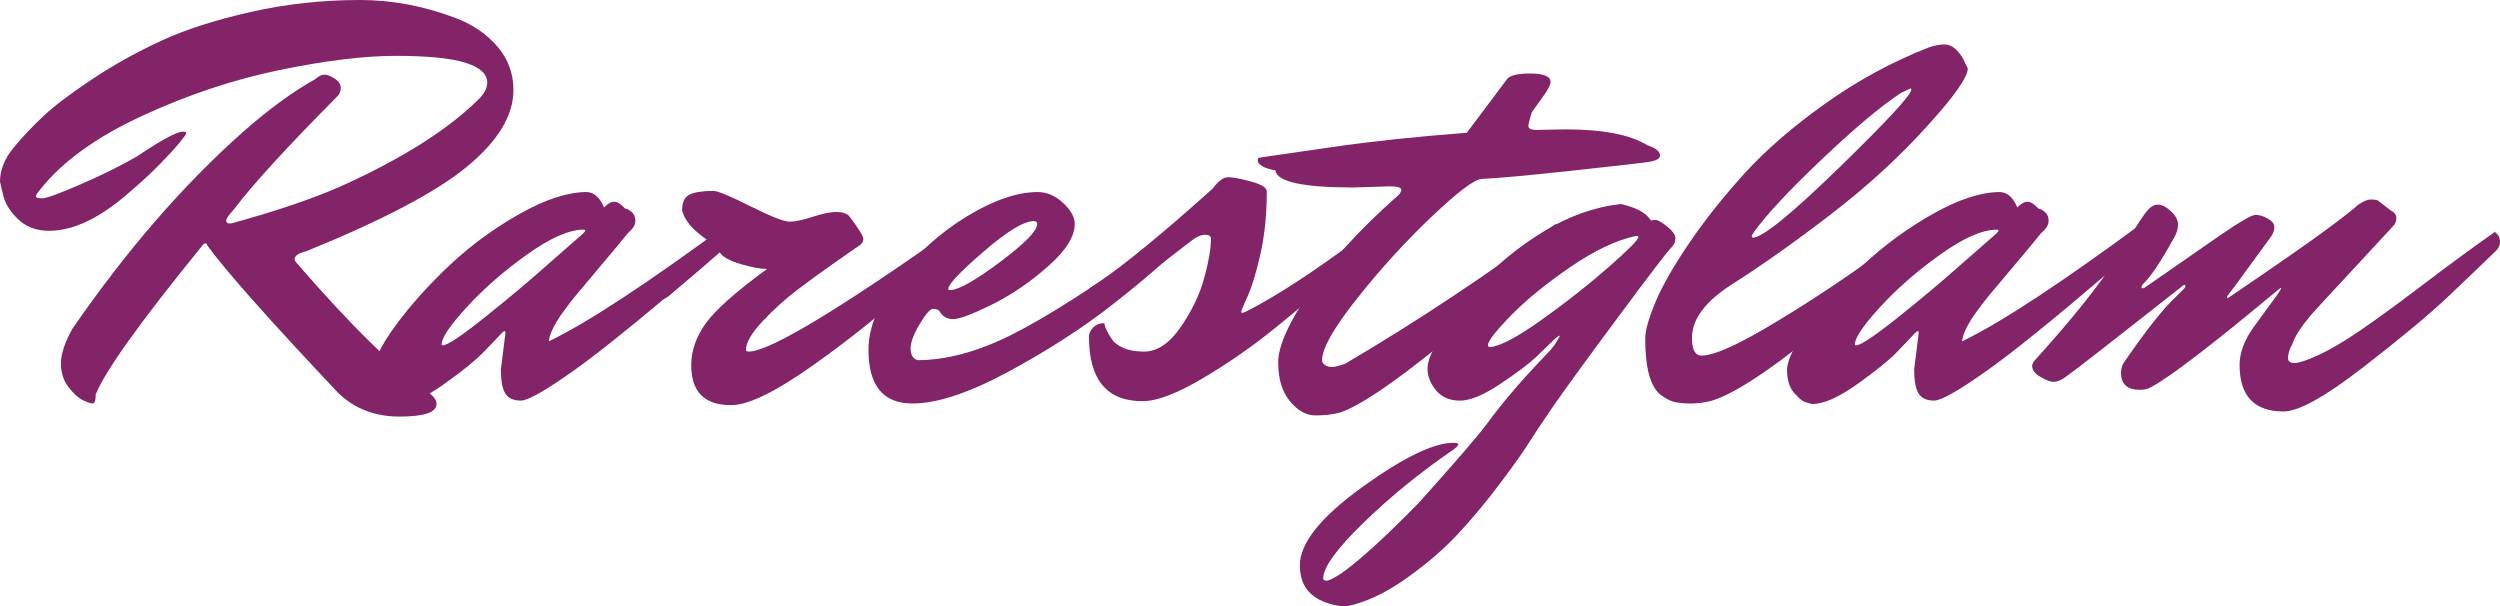 <svg xmlns="http://www.w3.org/2000/svg" id="Layer_1" data-name="Layer 1" viewBox="0 0 1900 460.82"><defs><style>      .cls-1 {        fill: #832368;      }    </style></defs><path class="cls-1" d="M0,138.16c0-8.95,3.46-17.61,10.39-25.99,6.93-8.37,14.58-16.46,22.95-24.25,8.37-7.8,20.71-17.11,37.03-27.94,16.31-10.83,33.71-20.5,52.19-29.02,18.47-8.51,41.14-15.81,68-21.87C217.42,3.03,245.14,0,273.72,0c24.83,0,49.52,4.76,74.06,14.29,12.41,4.91,22.59,12.06,30.53,21.44,7.94,9.39,11.91,20.29,11.91,32.7,0,19.35-11.69,38.7-35.08,58.04-23.39,19.35-64.25,40.86-122.57,64.53-5.78,1.45-8.66,3.46-8.66,6.06,0,.87.58,1.88,1.73,3.03,41,47.36,74.78,80.42,101.35,99.18,3.17,2.6,4.76,5.2,4.76,7.8,0,6.35-9.39,9.53-28.15,9.53s-34.36-6.06-46.78-18.19c-52.55-55.72-85.61-92.97-99.18-111.74-.29-1.15-.8-1.73-1.52-1.73s-1.52.58-2.38,1.73c-46.78,57.46-73.78,95.14-80.99,113.04,0,4.62-.8,6.93-2.38,6.93s-4.11-.87-7.58-2.6c-3.46-1.73-7.08-5.06-10.83-9.96-3.76-4.91-5.63-10.9-5.63-17.97s2.88-15.81,8.66-26.2c41-59.48,84.31-109.43,129.93-149.85,19.34-17.03,37.53-30.32,54.57-39.85,2.6-2.31,4.98-3.46,7.15-3.46s4.76,1.01,7.8,3.03c3.03,2.02,4.55,4.4,4.55,7.15s-1.16,5.13-3.46,7.15c-37.83,38.11-63.81,66.56-77.96,85.32-3.76,4.05-5.63,6.79-5.63,8.23s.72,2.17,2.17,2.17h1.73c34.65-9.53,62.65-19.06,84.02-28.58,45.33-20.5,79.69-42.15,103.08-64.97,4.91-4.62,7.36-9.09,7.36-13.43,0-6.64-5.56-11.69-16.67-15.16-11.12-3.46-28.73-5.2-52.84-5.2s-53.64,3.61-88.57,10.83c-34.94,7.22-69.73,18.84-104.38,34.87-34.65,16.02-60.35,34.58-77.09,55.65-2.31,2.6-3.46,4.41-3.46,5.41s1.58,1.52,4.76,1.52,13.06-3.61,29.67-10.83c16.6-7.21,30.82-14.29,42.66-21.22,18.47-12.41,30.03-18.62,34.65-18.62,1.73,0,2.6.37,2.6,1.08s-1.81,3.25-5.41,7.58c-3.61,4.33-8.66,9.82-15.16,16.46-6.5,6.64-14.51,14.01-24.04,22.09-21.65,18.77-41.58,28.15-59.77,28.15-9.82,0-17.83-3.1-24.04-9.31-6.21-6.21-9.89-12.48-11.04-18.84l-2.17-9.09Z"></path><path class="cls-1" d="M380.69,280.65l3.46-27.72c0-.87-.22-1.3-.65-1.3s-1.23.58-2.38,1.73c-3.76,4.05-8.52,9.03-14.29,14.94-5.78,5.92-15.67,13.86-29.67,23.82-14.01,9.96-25.34,14.94-34,14.94-1.44-.29-3.25-.8-5.41-1.52-2.17-.72-4.98-3.11-8.45-7.15-3.46-4.04-5.2-9.81-5.2-17.32s5.7-18.98,17.11-34.43c11.4-15.44,25.05-30.6,40.93-45.48,15.88-14.87,33.57-27.79,53.05-38.76,19.49-10.97,36.45-16.46,50.89-16.46,5.48.29,9.81,4.19,12.99,11.69,2.88-2.88,5.48-4.33,7.8-4.33s5.05,1.73,8.23,5.2c1.73.29,3.46,1.23,5.2,2.82,1.73,1.59,2.6,3.83,2.6,6.71s-2.02,6.06-6.06,9.53c-6.06,7.51-13.14,16.02-21.22,25.55-8.09,9.53-13.86,16.39-17.32,20.57-3.46,4.19-7.08,8.88-10.83,14.08-6.35,8.95-9.82,16.17-10.39,21.65,29.45-14.14,75.79-44.61,139.03-91.38,2.6,2.02,3.9,4.48,3.9,7.36s-1.16,5.35-3.46,7.36c-2.31,2.02-5.13,4.48-8.45,7.36-3.32,2.89-9.89,8.52-19.71,16.89-9.82,8.38-19.27,16.39-28.37,24.04-9.1,7.65-19.49,16.17-31.18,25.55-11.69,9.39-22.16,17.4-31.4,24.04-22.24,15.88-36.1,23.82-41.58,23.82s-9.39-1.73-11.69-5.2c-2.31-3.46-3.46-9.67-3.46-18.62ZM336.52,262.46c3.46,0,14.08-7.07,31.83-21.22,17.76-14.14,34.57-28.29,50.46-42.44l24.25-21.22c1.15-1.15,1.73-1.95,1.73-2.38s-.43-.65-1.3-.65c-10.98,0-25.27,6.28-42.88,18.84-17.61,12.56-32.85,25.84-45.69,39.85-12.85,14.01-19.27,23.46-19.27,28.37,0,.58.28.87.87.87Z"></path><path class="cls-1" d="M487.67,217.85c15.88-10.97,32.48-22.8,49.81-35.51-9.24-6.35-15.16-12.56-17.76-18.62-.87-2.02-1.3-3.47-1.3-4.33,0-5.77,1.87-9.6,5.63-11.48,3.75-1.87,9.81-2.82,18.19-2.82,3.17,0,12.56,3.9,28.15,11.69s25.48,11.69,29.67,11.69,10.03-1.22,17.54-3.68c7.5-2.45,13.49-3.68,17.97-3.68s7.72,1.01,9.74,3.03c7.21,9.53,10.83,15.31,10.83,17.32s-.94,3.68-2.82,4.98c-1.88,1.3-7.8,5.41-17.76,12.34-9.96,6.93-19.71,14.01-29.23,21.22-9.53,7.22-18.48,15.31-26.85,24.25-8.38,8.95-12.56,16.17-12.56,21.65,0,.87.72,1.3,2.17,1.3,15.59,0,68.14-31.62,157.65-94.85,2.02,0,3.03,1.81,3.03,5.41s-11.41,16.02-34.22,37.25c-22.81,21.22-48.58,42.01-77.31,62.37-28.73,20.36-49.59,30.53-62.58,30.53-20.21,0-30.32-10.1-30.32-30.32,0-10.97,3.68-21.58,11.04-31.83,7.36-10.25,22.88-24.04,46.56-41.36-4.91,0-11.55-1.22-19.92-3.68-8.38-2.45-13.72-5.41-16.02-8.88-7.51,6.65-20.5,17.76-38.98,33.35-4.33,3.18-9.96,4.76-16.89,4.76s-10.39-1.08-10.39-3.25,2.31-5.12,6.93-8.88Z"></path><path class="cls-1" d="M693.39,306.64c-22.24,0-33.35-13.57-33.35-40.71,0-17.03,7.43-35.15,22.3-54.35,14.87-19.2,32.41-34.93,52.62-47.21,20.21-12.27,38.11-18.41,53.7-18.41,6.93,0,13.35,2.75,19.27,8.23,5.91,5.49,8.88,10.83,8.88,16.02,0,9.53-6.79,20.29-20.36,32.27-13.57,11.99-27.79,21.66-42.66,29.02-14.87,7.36-24.69,11.04-29.45,11.04s-8.3-2.17-10.61-6.5c-1.16-.87-2.75-1.3-4.76-1.3s-5.35,3.83-9.96,11.48c-4.62,7.65-6.93,13.86-6.93,18.62s1.73,7.73,5.2,8.88c21.94,0,45.76-6.42,71.46-19.27,25.7-12.84,61.21-35.44,106.54-67.78,3.17-2.31,8.01-5.77,14.51-10.39,6.5-4.61,10.32-7.36,11.48-8.23,2.6,2.02,3.9,4.48,3.9,7.36s-1.3,5.49-3.9,7.8c-14.44,14.44-33.13,30.61-56.09,48.51-22.95,17.91-49.31,34.86-79.04,50.89-29.74,16.02-54,24.04-72.76,24.04ZM785.64,168.04c-7.51,0-20.21,7.73-38.11,23.17-17.91,15.45-26.85,24.9-26.85,28.37,0,.58.43.87,1.3.87,6.35,0,18.98-7.07,37.9-21.22,18.91-14.14,28.37-23.82,28.37-29.02,0-1.44-.87-2.17-2.6-2.17Z"></path><path class="cls-1" d="M869.44,267.22c9.96,0,19.2-6.13,27.72-18.41,8.51-12.27,14.51-24.69,17.97-37.25,3.46-12.56,5.2-22.59,5.2-30.1,0-2.02-1.52-3.03-4.55-3.03s-6.57,1.59-10.61,4.76l-56.74,43.74c-4.05,2.31-8.66,3.46-13.86,3.46s-7.8-1.87-7.8-5.63c0-2.6.36-4.33,1.08-5.2.72-.87,2.82-2.31,6.28-4.33,21.36-14.72,50.52-38.69,87.49-71.89,4.33-5.77,8.23-8.66,11.69-8.66s9.24,1.08,17.32,3.25c8.08,2.16,12.13,4.7,12.13,7.58,0,17.32-1.59,33.06-4.76,47.21-3.18,14.15-6.43,24.9-9.74,32.27-3.32,7.36-4.98,11.33-4.98,11.91s.28.87.87.87,1.73-.43,3.46-1.3c21.65-10.97,49.22-28.87,82.72-53.7l10.39-7.8c2.6,2.02,3.9,4.48,3.9,7.36s-1.3,5.49-3.9,7.8c-.58,0-8.01,6.06-22.31,18.19-14.29,12.13-30.18,25.34-47.64,39.63-17.47,14.29-36.16,27.36-56.09,39.2-19.92,11.84-35.37,17.76-46.34,17.76-27.14,0-40.71-16.31-40.71-48.94,0-2.6,1.08-4.98,3.25-7.15,2.17-2.17,4.98-3.25,8.45-3.25,0,1.45.79,3.68,2.38,6.71,1.58,3.03,3.25,5.56,4.98,7.58,5.2,4.91,12.78,7.36,22.74,7.36Z"></path><path class="cls-1" d="M1167.63,98.75l22.09-.43c28.58,0,49.37,4.05,62.37,12.13,6.35,2.02,9.53,4.62,9.53,7.8,0,2.31-2.82,3.9-8.45,4.76s-25.12,3.11-58.47,6.71c-33.35,3.61-56.24,5.7-68.65,6.28-5.49.29-18.12,9.82-37.9,28.58-19.78,18.77-38.62,39.41-56.52,61.93-17.91,22.52-26.85,38.26-26.85,47.21,0,1.45.72,2.67,2.17,3.68,1.44,1.01,3.25,1.52,5.41,1.52s5.56-.87,10.18-2.6c54.85-32.33,108.13-67.71,159.81-106.11,2.6,2.02,3.9,4.48,3.9,7.36s-1.45,5.7-4.33,8.45c-2.89,2.75-7.15,6.71-12.78,11.91s-16.1,14.58-31.4,28.15c-15.31,13.58-29.74,25.7-43.31,36.38-36.38,29.45-61.79,46.48-76.23,51.11-5.2,1.44-11.34,2.16-18.41,2.16s-13.57-3.61-19.49-10.83c-5.92-7.21-8.88-17.03-8.88-29.45s8.01-30.32,24.04-53.7c16.03-23.39,37.9-47.35,65.61-71.9,2.6-2.02,3.9-3.9,3.9-5.63s-3.03-2.6-9.1-2.6l-27.28.87c-38.4,0-58.18-4.33-59.34-12.99-8.95-1.73-13.43-4.33-13.43-7.8,0-1.15.58-1.8,1.73-1.95,1.16-.14,2.17-.28,3.03-.43.87-.14,2.31-.36,4.33-.65,2.02-.28,17.97-2.6,47.86-6.93,29.88-4.33,63.88-7.94,102-10.83l29.88-39.85c1.73-3.46,7.8-5.2,18.19-5.2s15.59,2.17,15.59,6.5c0,1.45-1.16,4.05-3.46,7.8l-10.83,15.16c-1.45,4.62-2.31,8.09-2.6,10.39,0,2.02,2.02,3.03,6.06,3.03Z"></path><path class="cls-1" d="M1267.02,172.16c4.18,3.32,6.28,6.35,6.28,9.09s-1.23,5.27-3.68,7.58c-2.46,2.31-15.96,20-40.49,53.05-24.55,33.06-41.08,55.8-49.59,68.21-8.52,12.41-14.51,21.44-17.97,27.07-3.47,5.63-10.61,15.66-21.44,30.1-10.83,14.43-21.73,27.5-32.7,39.2-10.97,11.69-24.18,22.95-39.63,33.78-15.44,10.83-30.24,17.68-44.39,20.57-6.06,0-12.13-1.3-18.19-3.9-11.55-4.91-17.32-14.01-17.32-27.28,0-16.75,15.67-36.46,46.99-59.12,31.33-22.67,54.65-34,69.95-34,2.31,0,3.46.43,3.46,1.3s-1.45,2.31-4.33,4.33c-24.83,17.03-47.43,35.44-67.78,55.22-20.36,19.77-30.53,33.85-30.53,42.23,0,1.15.87,1.73,2.6,1.73s5.49-1.88,11.26-5.63c13.86-9.82,33.5-27.72,58.9-53.7,28-31.18,45.18-51.11,51.54-59.77,11.26-15.31,24.69-31.18,40.28-47.64l8.66-9.1c.28-.58.72-1.15,1.3-1.73s1.3-1.58,2.17-3.03c2.31-3.75,3.31-5.63,3.03-5.63-.87,0-2.75,1.45-5.63,4.33-2.89,2.89-7,6.86-12.34,11.91-5.35,5.06-14.37,11.84-27.07,20.36-12.71,8.51-22.96,12.78-30.75,12.78s-13.86-2.6-18.19-7.8c-4.33-5.2-6.5-10.75-6.5-16.67s3.76-14.79,11.26-26.64c7.51-11.84,17.32-24.69,29.45-38.55,12.13-13.86,27.79-26.7,46.99-38.55,19.2-11.84,38.9-18.91,59.12-21.22,11.84,2.6,19.49,6.79,22.96,12.56.57-.28,1.73-.43,3.46-.43s4.69,1.66,8.88,4.98ZM1132.55,263.76c7.5-.58,20.57-7.5,39.2-20.79,18.62-13.28,35.51-26.56,50.67-39.85,15.16-13.28,22.74-20.93,22.74-22.95,0-.58-.58-.87-1.73-.87-15.02,3.18-31.77,11.12-50.24,23.82-18.48,12.71-33.5,24.98-45.04,36.81-11.55,11.84-17.32,19.35-17.32,22.52,0,.87.57,1.3,1.73,1.3Z"></path><path class="cls-1" d="M1293.23,270.26c9.53,0,28.37-8.51,56.52-25.55,28.15-17.03,53.77-34.07,76.88-51.11l35.08-25.55c2.6,2.02,3.9,4.48,3.9,7.36s-1.45,5.63-4.33,8.23c-2.89,2.6-7,6.35-12.34,11.26-5.35,4.91-15.52,13.72-30.53,26.42-15.02,12.71-29.02,24.25-42.01,34.65-34.07,27.43-59.19,43.59-75.36,48.51-5.2,1.44-10.54,2.17-16.02,2.17s-9.82-.43-12.99-1.3c-3.18-.87-6.64-2.75-10.39-5.63-7.51-6.35-11.26-20.5-11.26-42.44,0-6.06,2.6-15.3,7.8-27.72,5.2-12.41,13.78-27.43,25.77-45.04,11.98-17.61,25.99-35.22,42.01-52.84,16.02-17.61,36.38-35.22,61.07-52.84,24.69-17.61,51.03-31.9,79.04-42.88,4.33-1.44,8.23-2.17,11.69-2.17s6.64,1.52,9.53,4.55c2.88,3.03,4.91,6.14,6.06,9.31l2.17,4.33c0,6.64-10.25,21.22-30.75,43.74-21.08,23.39-45.41,45.69-72.98,66.91-27.58,21.22-53.2,39.34-76.88,54.35-19.35,12.71-29.02,25.99-29.02,39.85,0,8.95,2.45,13.43,7.36,13.43ZM1332.21,180.6c7.21,0,29.09-17.76,65.61-53.27,36.52-35.51,54.79-55.29,54.79-59.34l-.43-.87-7.36,3.46c-15.02,9.82-35.01,26.57-59.98,50.24-24.98,23.68-42.23,42.16-51.76,55.44-1.16,1.45-1.73,2.53-1.73,3.25s.28,1.08.87,1.08Z"></path><path class="cls-1" d="M1454.77,280.65l3.46-27.72c0-.87-.22-1.3-.65-1.3s-1.23.58-2.38,1.73c-3.76,4.05-8.52,9.03-14.29,14.94-5.78,5.92-15.67,13.86-29.67,23.82-14.01,9.96-25.34,14.94-34,14.94-1.44-.29-3.25-.8-5.41-1.52-2.17-.72-4.98-3.11-8.45-7.15-3.47-4.04-5.2-9.81-5.2-17.32s5.7-18.98,17.11-34.43c11.4-15.44,25.05-30.6,40.93-45.48,15.88-14.87,33.57-27.79,53.05-38.76,19.49-10.97,36.45-16.46,50.89-16.46,5.48.29,9.81,4.19,12.99,11.69,2.88-2.88,5.48-4.33,7.79-4.33s5.05,1.73,8.23,5.2c1.73.29,3.46,1.23,5.2,2.82,1.73,1.59,2.6,3.83,2.6,6.71s-2.02,6.06-6.06,9.53c-6.06,7.51-13.14,16.02-21.22,25.55-8.09,9.53-13.86,16.39-17.32,20.57-3.47,4.19-7.08,8.88-10.83,14.08-6.35,8.95-9.82,16.17-10.39,21.65,29.45-14.14,75.79-44.61,139.03-91.38,2.6,2.02,3.9,4.48,3.9,7.36s-1.16,5.35-3.46,7.36c-2.31,2.02-5.13,4.48-8.45,7.36-3.32,2.89-9.89,8.52-19.71,16.89-9.82,8.38-19.27,16.39-28.37,24.04-9.09,7.65-19.49,16.17-31.18,25.55-11.69,9.39-22.16,17.4-31.4,24.04-22.24,15.88-36.1,23.82-41.58,23.82s-9.39-1.73-11.69-5.2c-2.31-3.46-3.46-9.67-3.46-18.62ZM1410.6,262.46c3.46,0,14.08-7.07,31.83-21.22,17.76-14.14,34.57-28.29,50.46-42.44l24.25-21.22c1.15-1.15,1.73-1.95,1.73-2.38s-.43-.65-1.3-.65c-10.98,0-25.27,6.28-42.88,18.84-17.62,12.56-32.85,25.84-45.69,39.85-12.85,14.01-19.27,23.46-19.27,28.37,0,.58.28.87.87.87Z"></path><path class="cls-1" d="M1738.89,271.99c0,2.6,1.66,3.9,4.98,3.9s9.38-2.02,18.19-6.06c8.8-4.04,19.34-10.25,31.62-18.62,12.27-8.37,28.58-20.28,48.94-35.73,20.36-15.44,38.18-28.51,53.49-39.2,2.6,2.02,3.9,4.48,3.9,7.36s-1.3,5.49-3.9,7.8c-9.24,8.95-20.94,20.14-35.08,33.57-14.15,13.43-35.73,31.4-64.75,53.92-29.02,22.52-49.31,33.78-60.85,33.78-22.24,0-33.35-11.84-33.35-35.51,0-8.95,3.46-18.33,10.39-28.15l18.62-25.55c1.73-2.6,2.6-4.11,2.6-4.55s-.87.07-2.6,1.52c-50.24,41.87-82.29,66.41-96.15,73.63-2.31,1.45-5.2,2.17-8.66,2.17-9.53,0-14.29-4.33-14.29-12.99,0-2.88.72-5.48,2.17-7.8,16.74-24.25,29.59-40.56,38.55-48.94l7.36-7.36c.58-.58.87-1.15.87-1.73s-.29-.87-.87-.87-1.45.58-2.6,1.73l-46.34,36.38c-26.85,21.08-41.51,32.27-43.96,33.57-2.46,1.3-4.7,1.95-6.71,1.95s-5.2-1.23-9.53-3.68c-4.33-2.45-6.5-5.26-6.5-8.45,0-.87.43-2.02,1.3-3.46,28.29-31.18,48.94-56.88,61.93-77.09,5.48-8.66,10.32-16.38,14.51-23.17,4.18-6.78,7.5-11.62,9.96-14.51,2.45-2.88,5.12-4.33,8.01-4.33s6.13,1.67,9.75,4.98c3.61,3.32,5.41,6.71,5.41,10.18s-1.16,7.08-3.47,10.83c-9.82,17.62-17.47,29.02-22.95,34.21-.87.87-1.3,1.67-1.3,2.38s.28,1.08.87,1.08l1.3-.43,58.04-40.28c14.73-10.1,23.53-15.16,26.42-15.16s5.99.94,9.31,2.82c3.32,1.88,4.98,3.97,4.98,6.28s-.72,4.62-2.17,6.93l-28.15,38.55c-3.76,4.62-5.63,7.22-5.63,7.8s.14.87.43.87l2.17-1.3c36.09-24.54,60.56-41.58,73.41-51.11,12.84-9.53,20.57-15.59,23.17-18.19,4.04-2.88,7.43-4.33,10.18-4.33s4.55.29,5.41.87l9.53,7.36c2.88,1.45,4.33,3.32,4.33,5.63s-.58,4.19-1.73,5.63c-17.04,18.48-30.68,33.21-40.93,44.18-10.25,10.98-17.69,19.06-22.31,24.25-7.51,8.95-12.13,16.17-13.86,21.65-2.31,4.05-3.46,7.65-3.46,10.83Z"></path></svg>